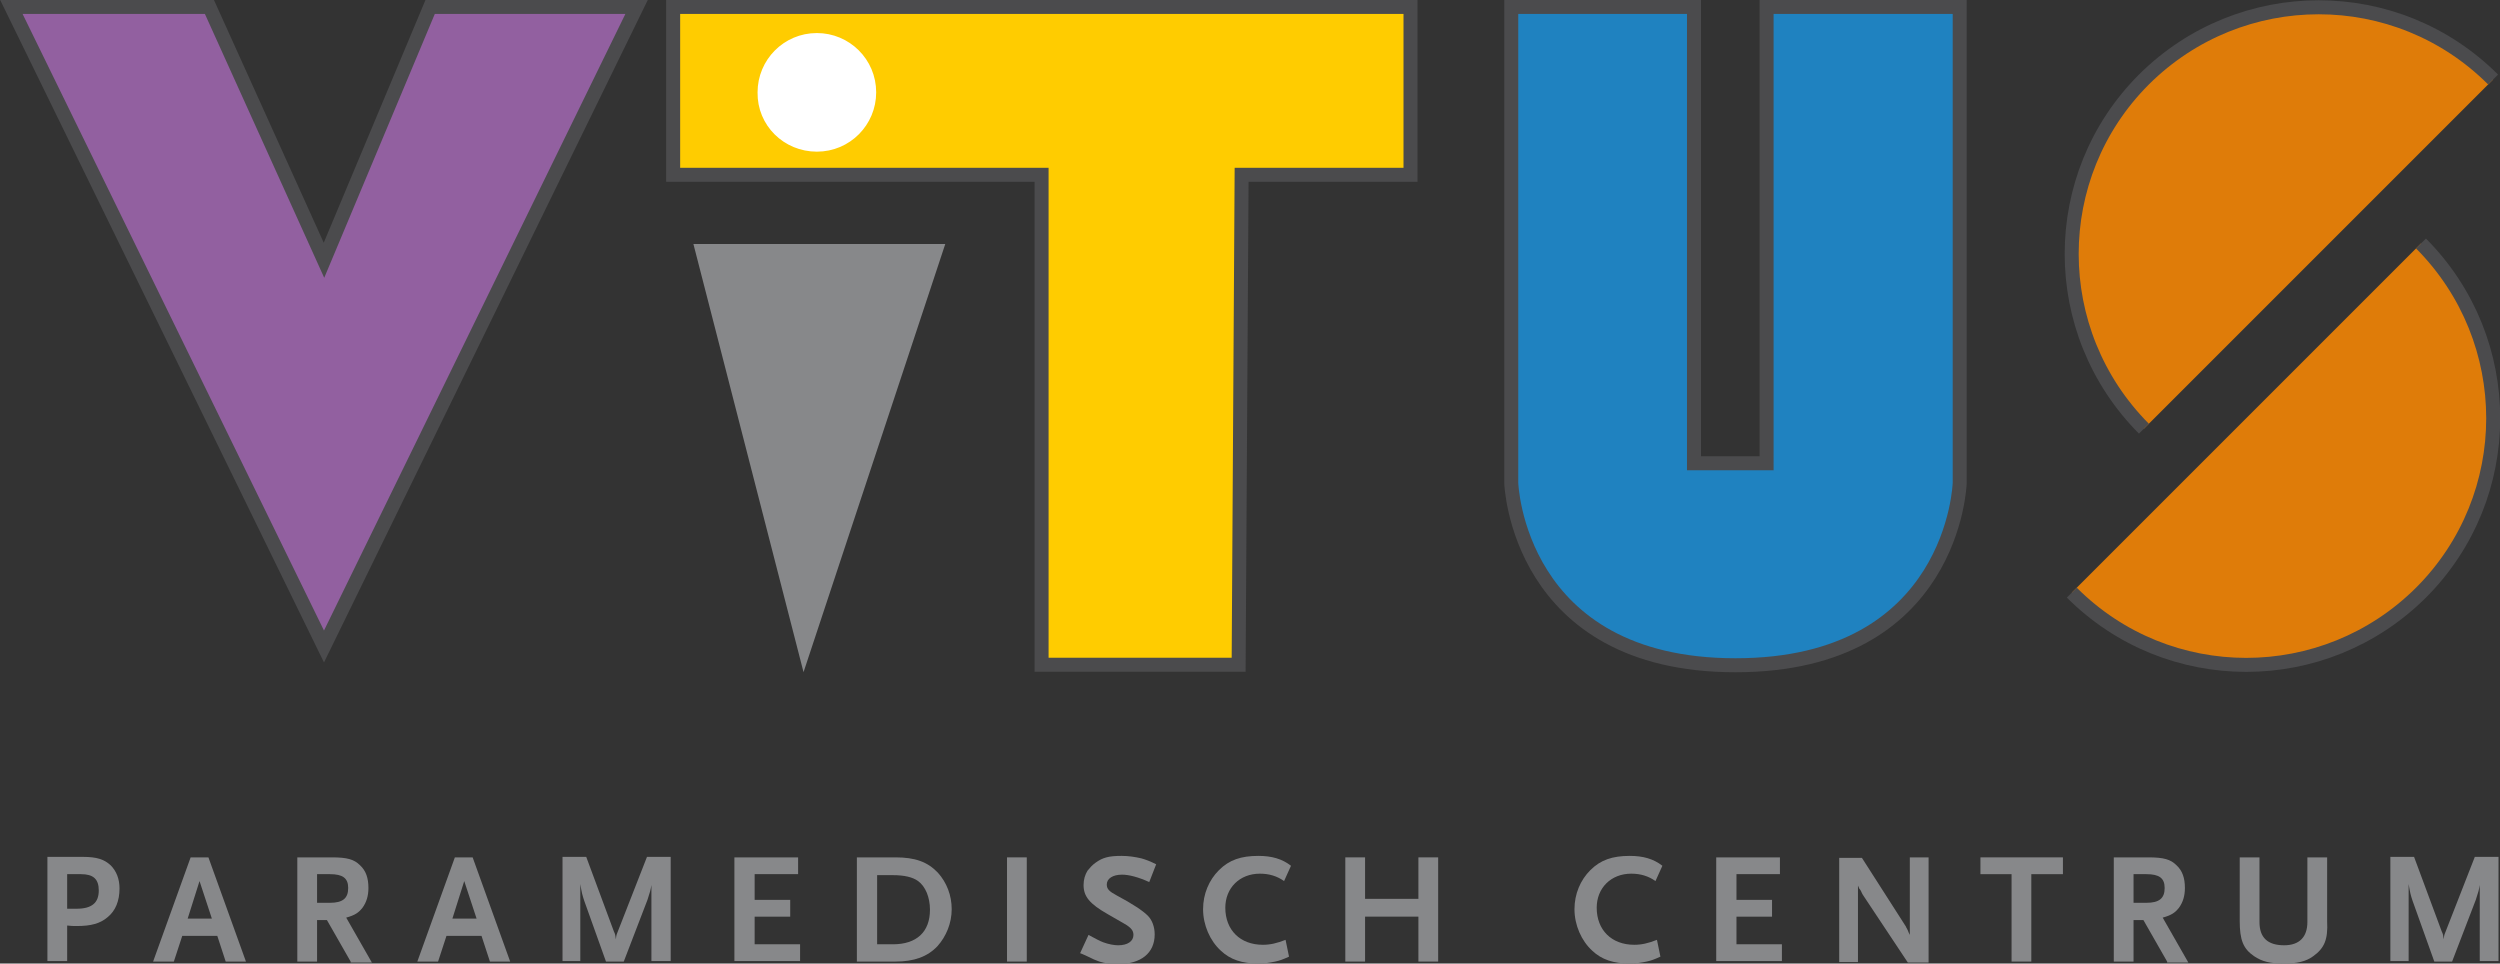 <svg xmlns="http://www.w3.org/2000/svg" xmlns:xlink="http://www.w3.org/1999/xlink" id="Laag_1" x="0px" y="0px" viewBox="0 0 506.2 195.1" style="enable-background:new 0 0 506.2 195.1;" xml:space="preserve"><rect x="0" y="0" width="506.2" height="195.1" fill="#333333" stroke="none"/><style type="text/css">	.st0{fill:#1F82C0;}	.st1{fill:none;stroke:#4B4B4D;stroke-width:2.835;}	.st2{fill:#9260A0;}	.st3{fill:#87888A;}	.st4{fill:#DF7C09;}	.st5{fill:#FFCC00;}	.st6{fill:#FFFFFF;}	.st7{fill:none;stroke:#FFFFFF;stroke-width:1.417;}</style><g>	<path class="st0" d="M306.1,1.4H343v92.4h14.7V1.4h39.1v96.4c0,0-1.1,36.9-45.4,36.9c-44.2,0-45.4-36.9-45.4-36.9V1.4z"></path>	<path class="st1" d="M306.1,1.4H343v92.4h14.7V1.4h39.1v96.4c0,0-1.1,36.9-45.4,36.9c-44.2,0-45.4-36.9-45.4-36.9V1.4z"></path></g><polygon class="st2" points="2.3,1.4 65.6,130.9 128.9,1.4 87.1,1.4 65.6,52.7 42.4,1.4 "></polygon><g>	<polygon class="st1" points="2.3,1.4 65.6,130.9 128.9,1.4 87.1,1.4 65.6,52.7 42.4,1.4  "></polygon></g><polygon class="st3" points="140.4,49.4 162.7,136.1 191.4,49.4 "></polygon><g>	<path class="st4" d="M419.5,120c19.5,19.5,51.1,19.5,70.7,0c19.5-19.5,19.5-51.1,0-70.7"></path>	<path class="st1" d="M419.5,120c19.5,19.5,51.1,19.5,70.7,0c19.5-19.5,19.5-51.1,0-70.7"></path>	<path class="st4" d="M504.8,16.1c-19.5-19.5-51.1-19.5-70.7,0c-19.5,19.5-19.5,51.1,0,70.7"></path>	<path class="st1" d="M504.8,16.1c-19.5-19.5-51.1-19.5-70.7,0c-19.5,19.5-19.5,51.1,0,70.7"></path></g><g>	<path class="st3" d="M21.8,185.7c-1.5,1.3-3.4,1.8-6.2,1.8c-0.8,0-1.2,0-2-0.1v7.2h-4v-21.1h7.2c2.8,0,4.3,0.5,5.6,1.7  c1.2,1.2,1.8,2.8,1.8,4.7C24.2,182.4,23.4,184.4,21.8,185.7z M16.4,177h-2.8v7l0.5,0h0.5c0.4,0,0.7,0,0.9,0c3.1,0,4.5-1.2,4.5-3.7  C20,178,18.9,177,16.4,177z"></path>	<path class="st3" d="M45.7,194.7l-1.7-5.2h-7.1l-1.7,5.2H31l7.6-21.1h3.6l7.6,21.1H45.7z M40.4,178.4L38,186h4.9L40.4,178.4z"></path>	<path class="st3" d="M71,194.7l-4.8-8.4h-2v8.4h-4v-21.1h7c3.1,0,4.5,0.4,5.7,1.6c1.2,1.1,1.7,2.6,1.7,4.6c0,1.6-0.4,2.9-1.2,4  c-0.8,1-1.5,1.5-3.3,2l5.2,9.1H71z M66.8,177h-2.6v5.8h2.6c2.6,0,3.7-0.9,3.7-3C70.5,177.8,69.4,177,66.8,177z"></path>	<path class="st3" d="M99.2,194.7l-1.7-5.2h-7.1l-1.7,5.2h-4.2l7.6-21.1h3.6l7.6,21.1H99.2z M94,178.4l-2.4,7.6h4.9L94,178.4z"></path>	<path class="st3" d="M131.9,194.7v-15.5c-0.2,1.1-0.2,1.2-0.8,3l-4.8,12.5h-3.6l-4.4-12.3c-0.4-1.2-0.5-1.6-0.8-3.4v15.6h-3.6  v-21.1h4.8l5.6,15.1c0.3,0.6,0.3,0.8,0.4,1.6c0.1-1,0.2-1.1,0.4-1.6l5.9-15.1h4.8v21.1H131.9z"></path>	<path class="st3" d="M148.7,194.7v-21.1h12.9v3.4h-8.8v5.2h7.2v3.4h-7.2v5.6h9.2v3.4H148.7z"></path>	<path class="st3" d="M189.8,191.6c-2,2.1-4.7,3.1-8.5,3.1h-7.8v-21.1h7.8c4,0,6.5,0.9,8.6,3.1c1.8,2,2.8,4.6,2.8,7.4  C192.7,186.9,191.6,189.6,189.8,191.6z M185.9,178.4c-1.1-0.8-2.8-1.2-5.1-1.2h-3.2v14h3.2c4.8,0,7.5-2.5,7.5-7  C188.3,181.7,187.4,179.5,185.9,178.4z"></path>	<path class="st3" d="M203.9,194.7v-21.1h4v21.1H203.9z"></path>	<path class="st3" d="M232.7,178.6c-2.2-1-4.1-1.5-5.5-1.5c-1.9,0-3.1,0.8-3.1,2c0,0.9,0.5,1.4,2,2.2c3.2,1.7,5.3,3.1,6.3,4.1  c0.9,0.9,1.4,2.3,1.4,3.8c0,3.8-2.8,6-7.4,6c-0.6,0-1.3-0.1-1.9-0.1c-1.5-0.2-2.2-0.4-4.4-1.5c-0.3-0.1-0.8-0.4-1.4-0.6l1.7-3.7  c1.5,0.8,2.2,1.2,3,1.5c1.1,0.4,2.2,0.6,3,0.6c1.9,0,3.1-0.8,3.1-2.1c0-0.9-0.5-1.5-1.9-2.3l-3.3-1.9c-3.7-2.1-4.9-3.6-4.9-5.9  c0-1.1,0.3-2.1,0.8-2.9c0.4-0.5,0.9-1.1,1.6-1.6c1.5-1.1,2.8-1.4,5.3-1.4c1.4,0,2.7,0.2,4,0.5c1,0.3,1.6,0.5,3,1.2L232.7,178.6z"></path>	<path class="st3" d="M260,178.4c-1.4-1-3-1.5-4.9-1.5c-4.1,0-7,2.9-7,6.9c0,4.5,3,7.5,7.6,7.5c1.5,0,2.8-0.3,4.6-1l0.7,3.4  c-1.3,0.6-1.9,0.8-2.8,1c-1,0.2-2.1,0.4-3.4,0.4c-3.3,0-5.7-0.8-7.6-2.6c-2.2-2-3.6-5.2-3.6-8.4c0-3.1,1.2-5.9,3.2-7.9  c2.1-2.1,4.5-2.9,8-2.9c2.7,0,4.8,0.6,6.6,2L260,178.4z"></path>	<path class="st3" d="M287.2,194.7v-9.1h-10.8v9.1h-4v-21.1h4v8.4h10.8v-8.4h4v21.1H287.2z"></path>	<path class="st3" d="M335.2,178.4c-1.4-1-3-1.5-4.9-1.5c-4.1,0-7,2.9-7,6.9c0,4.5,3,7.5,7.6,7.5c1.5,0,2.8-0.3,4.6-1l0.7,3.4  c-1.3,0.6-1.9,0.8-2.8,1c-1,0.2-2.1,0.4-3.4,0.4c-3.3,0-5.7-0.8-7.6-2.6c-2.2-2-3.6-5.2-3.6-8.4c0-3.1,1.2-5.9,3.2-7.9  c2.1-2.1,4.5-2.9,8-2.9c2.7,0,4.8,0.6,6.6,2L335.2,178.4z"></path>	<path class="st3" d="M347.5,194.7v-21.1h12.9v3.4h-8.8v5.2h7.2v3.4h-7.2v5.6h9.2v3.4H347.5z"></path>	<path class="st3" d="M386.3,194.9l-9.1-13.7c-0.1-0.1-0.2-0.4-0.4-0.8c-0.2-0.3-0.2-0.4-0.3-0.4c-0.1-0.3-0.2-0.4-0.3-0.7v15.5  h-3.8v-21.1h4.6l8.9,13.9c0,0.1,0.1,0.2,0.2,0.4c0.1,0.2,0.2,0.4,0.2,0.4l0.2,0.5l0.2,0.4v-15.7h3.8v21.3H386.3z"></path>	<path class="st3" d="M411.3,177v17.7h-4V177h-6.3v-3.4h16.7v3.4H411.3z"></path>	<path class="st3" d="M438.8,194.7l-4.8-8.4h-2v8.4h-4v-21.1h7c3.1,0,4.5,0.4,5.7,1.6c1.2,1.1,1.7,2.6,1.7,4.6c0,1.6-0.4,2.9-1.2,4  c-0.8,1-1.5,1.5-3.3,2l5.2,9.1H438.8z M434.6,177H432v5.8h2.6c2.6,0,3.7-0.9,3.7-3C438.3,177.8,437.2,177,434.6,177z"></path>	<path class="st3" d="M468.4,193.6c-1.5,1.1-3.3,1.5-6,1.5c-2.7,0-4.4-0.4-6-1.5c-2.2-1.5-2.9-3.3-2.9-7.1v-12.9h4v13.1  c0,3.1,1.6,4.7,5,4.7c3.1,0,4.7-1.7,4.7-4.7v-13.1h4v12.9C471.4,190.3,470.6,192,468.4,193.6z"></path>	<path class="st3" d="M502.1,194.7v-15.5c-0.2,1.1-0.2,1.2-0.8,3l-4.8,12.5h-3.6l-4.4-12.3c-0.4-1.2-0.5-1.6-0.8-3.4v15.6H484v-21.1  h4.8l5.6,15.1c0.3,0.6,0.3,0.8,0.4,1.6c0.1-1,0.2-1.1,0.4-1.6l5.9-15.1h4.8v21.1H502.1z"></path></g><polygon class="st5" points="136.3,1.4 285.6,1.4 285.6,35.4 251.4,35.4 250.8,134.6 210.9,134.6 210.9,35.4 136.3,35.4 "></polygon><g>	<polygon class="st1" points="136.3,1.4 285.6,1.4 285.6,35.4 251.4,35.4 250.8,134.6 210.9,134.6 210.9,35.4 136.3,35.4  "></polygon>	<path class="st6" d="M165.4,30c6.3,0,11.3-5.1,11.3-11.3c0-6.3-5.1-11.3-11.3-11.3c-6.3,0-11.3,5.1-11.3,11.3  C154,25,159.1,30,165.4,30"></path>	<path class="st7" d="M165.4,30c6.3,0,11.3-5.1,11.3-11.3c0-6.3-5.1-11.3-11.3-11.3c-6.3,0-11.3,5.1-11.3,11.3  C154,25,159.1,30,165.4,30z"></path></g></svg>